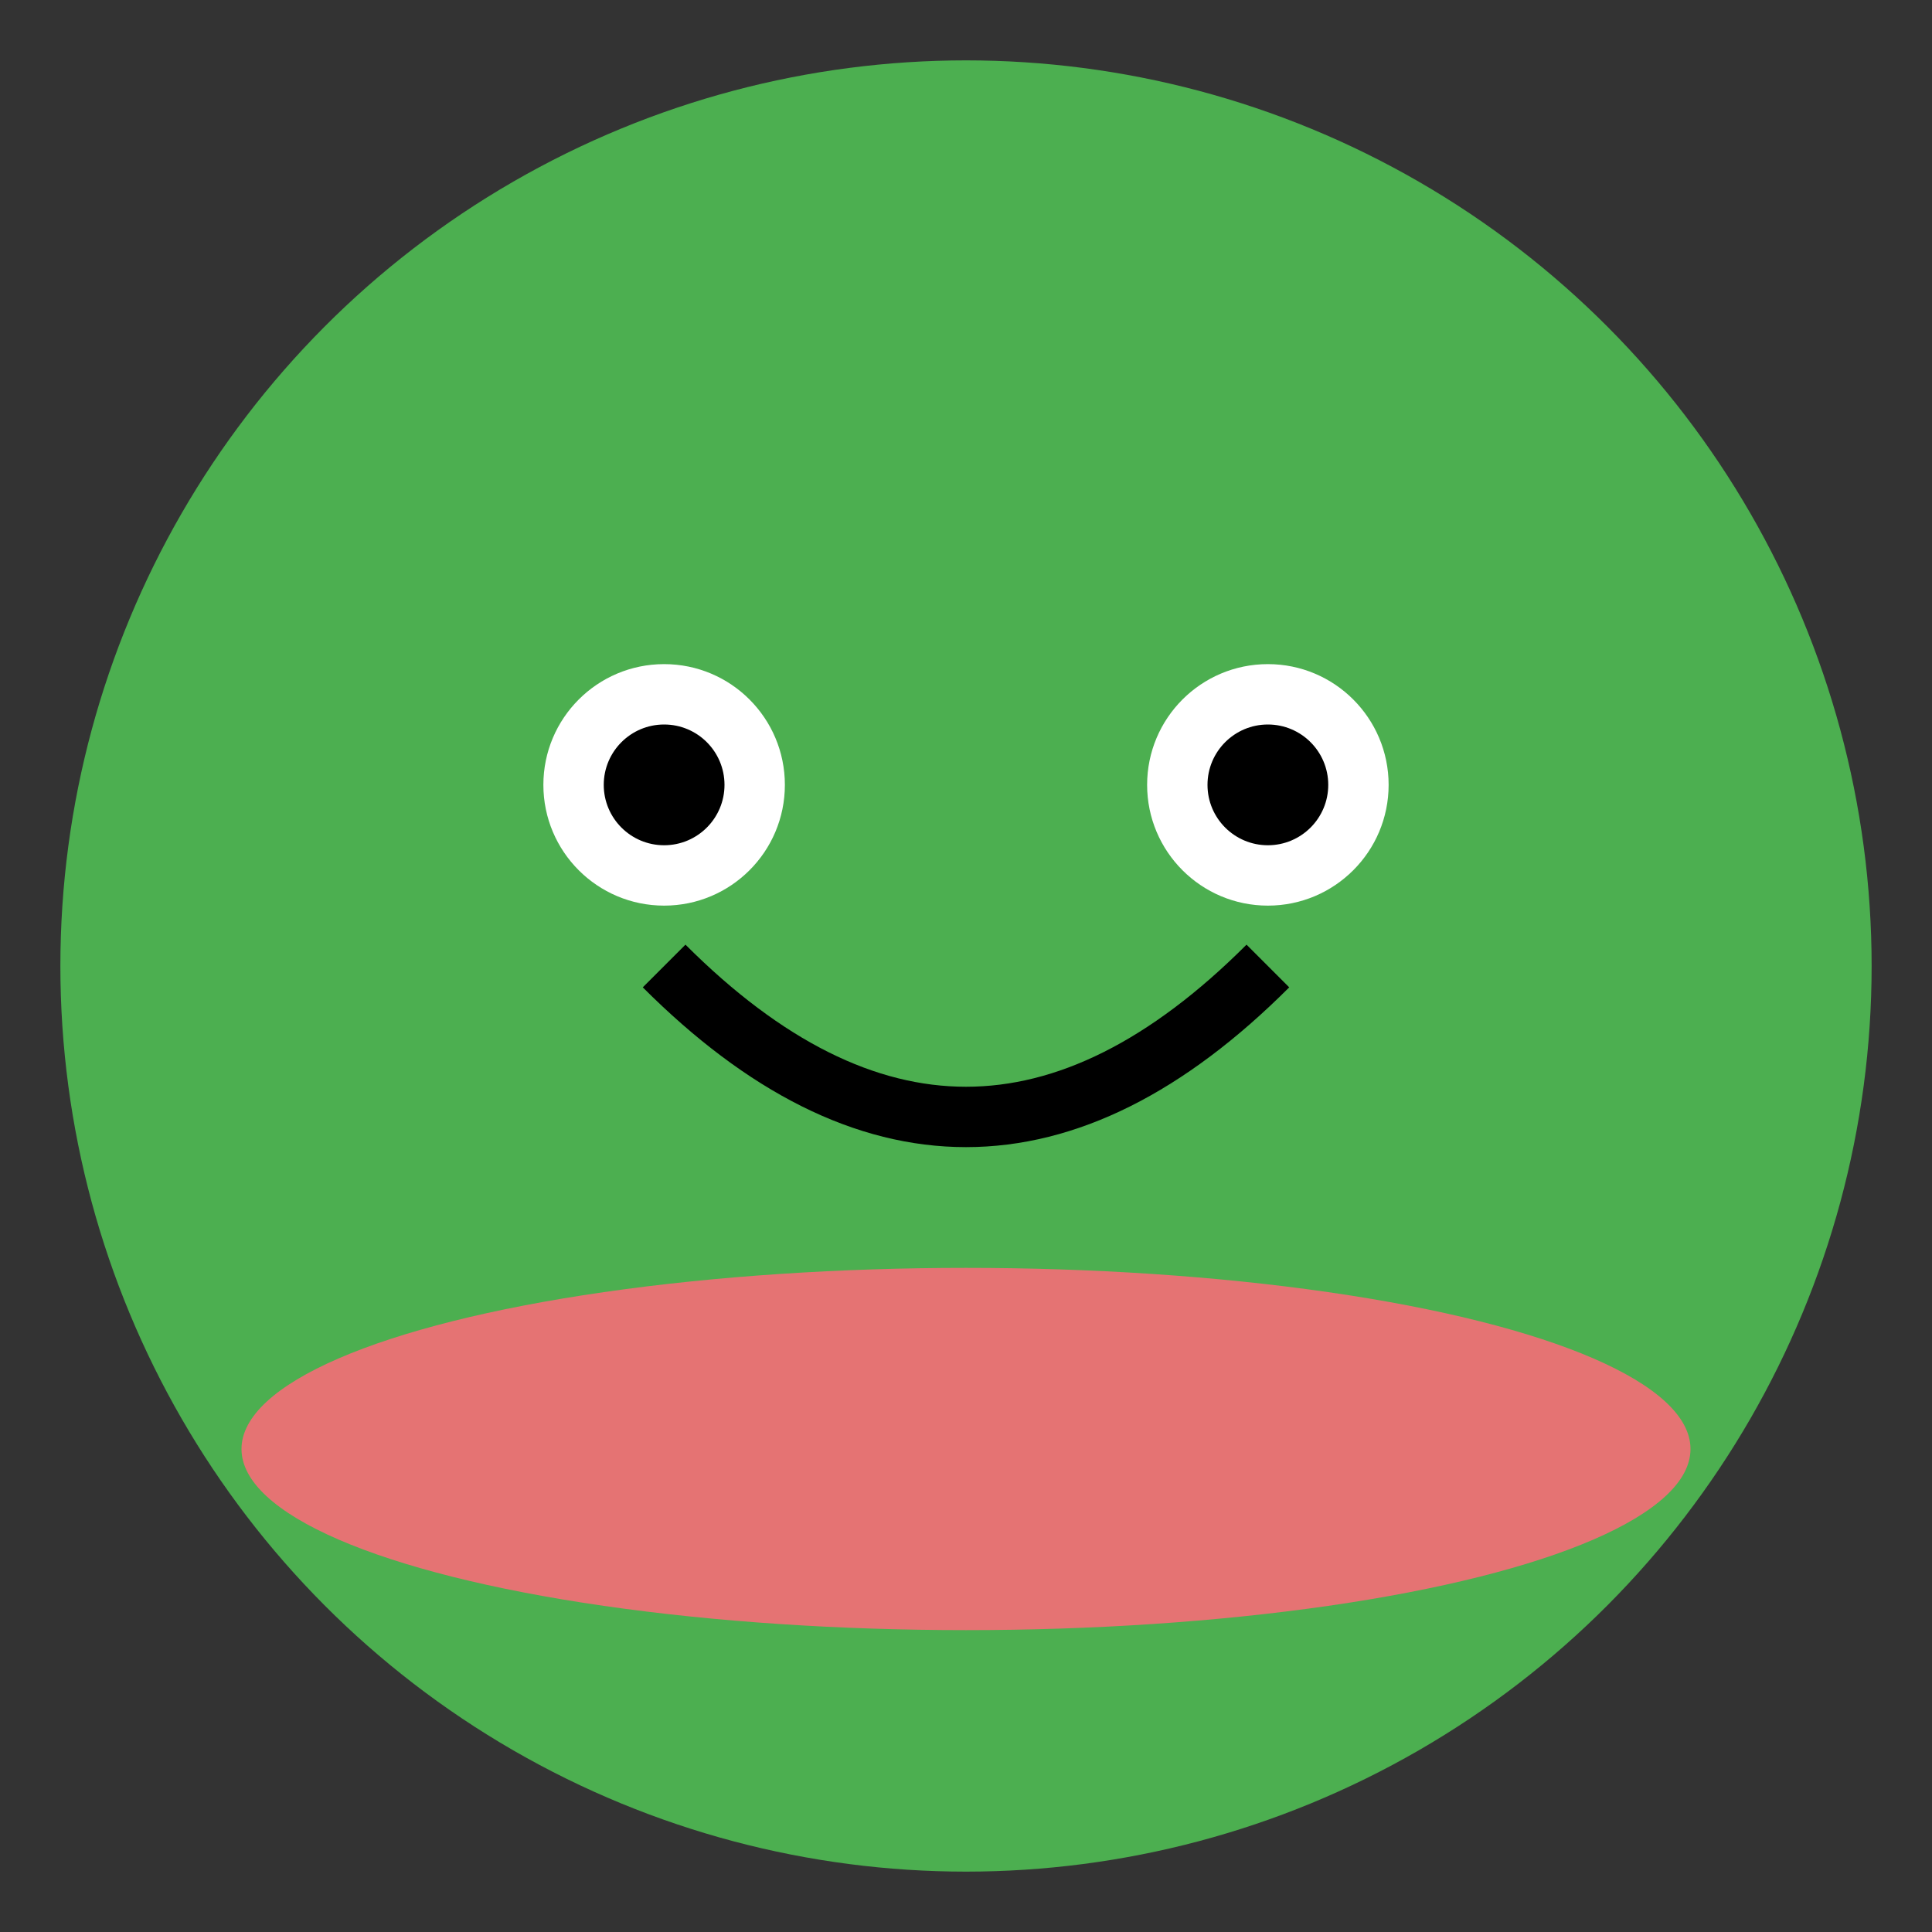<svg xmlns="http://www.w3.org/2000/svg" viewBox="0 0 64 64">
  <rect x="0" y="0" width="64" height="64" fill="#333333" stroke="none"/>
  <defs>
    <style>
      .cls-1 { fill: #4caf50; }
      .cls-2 { fill: #e57373; }
    </style>
  </defs>
  <g id="layer1">
    <circle class="cls-1" cx="32" cy="32" r="30" />
    <ellipse class="cls-2" cx="32" cy="48" rx="24" ry="6" />
    <circle cx="22" cy="26" r="4" fill="#fff" />
    <circle cx="42" cy="26" r="4" fill="#fff" />
    <circle cx="22" cy="26" r="2" fill="#000" />
    <circle cx="42" cy="26" r="2" fill="#000" />
    <path d="M22,32 Q32,42 42,32" stroke="#000" stroke-width="2" fill="none" />
  </g>
</svg>